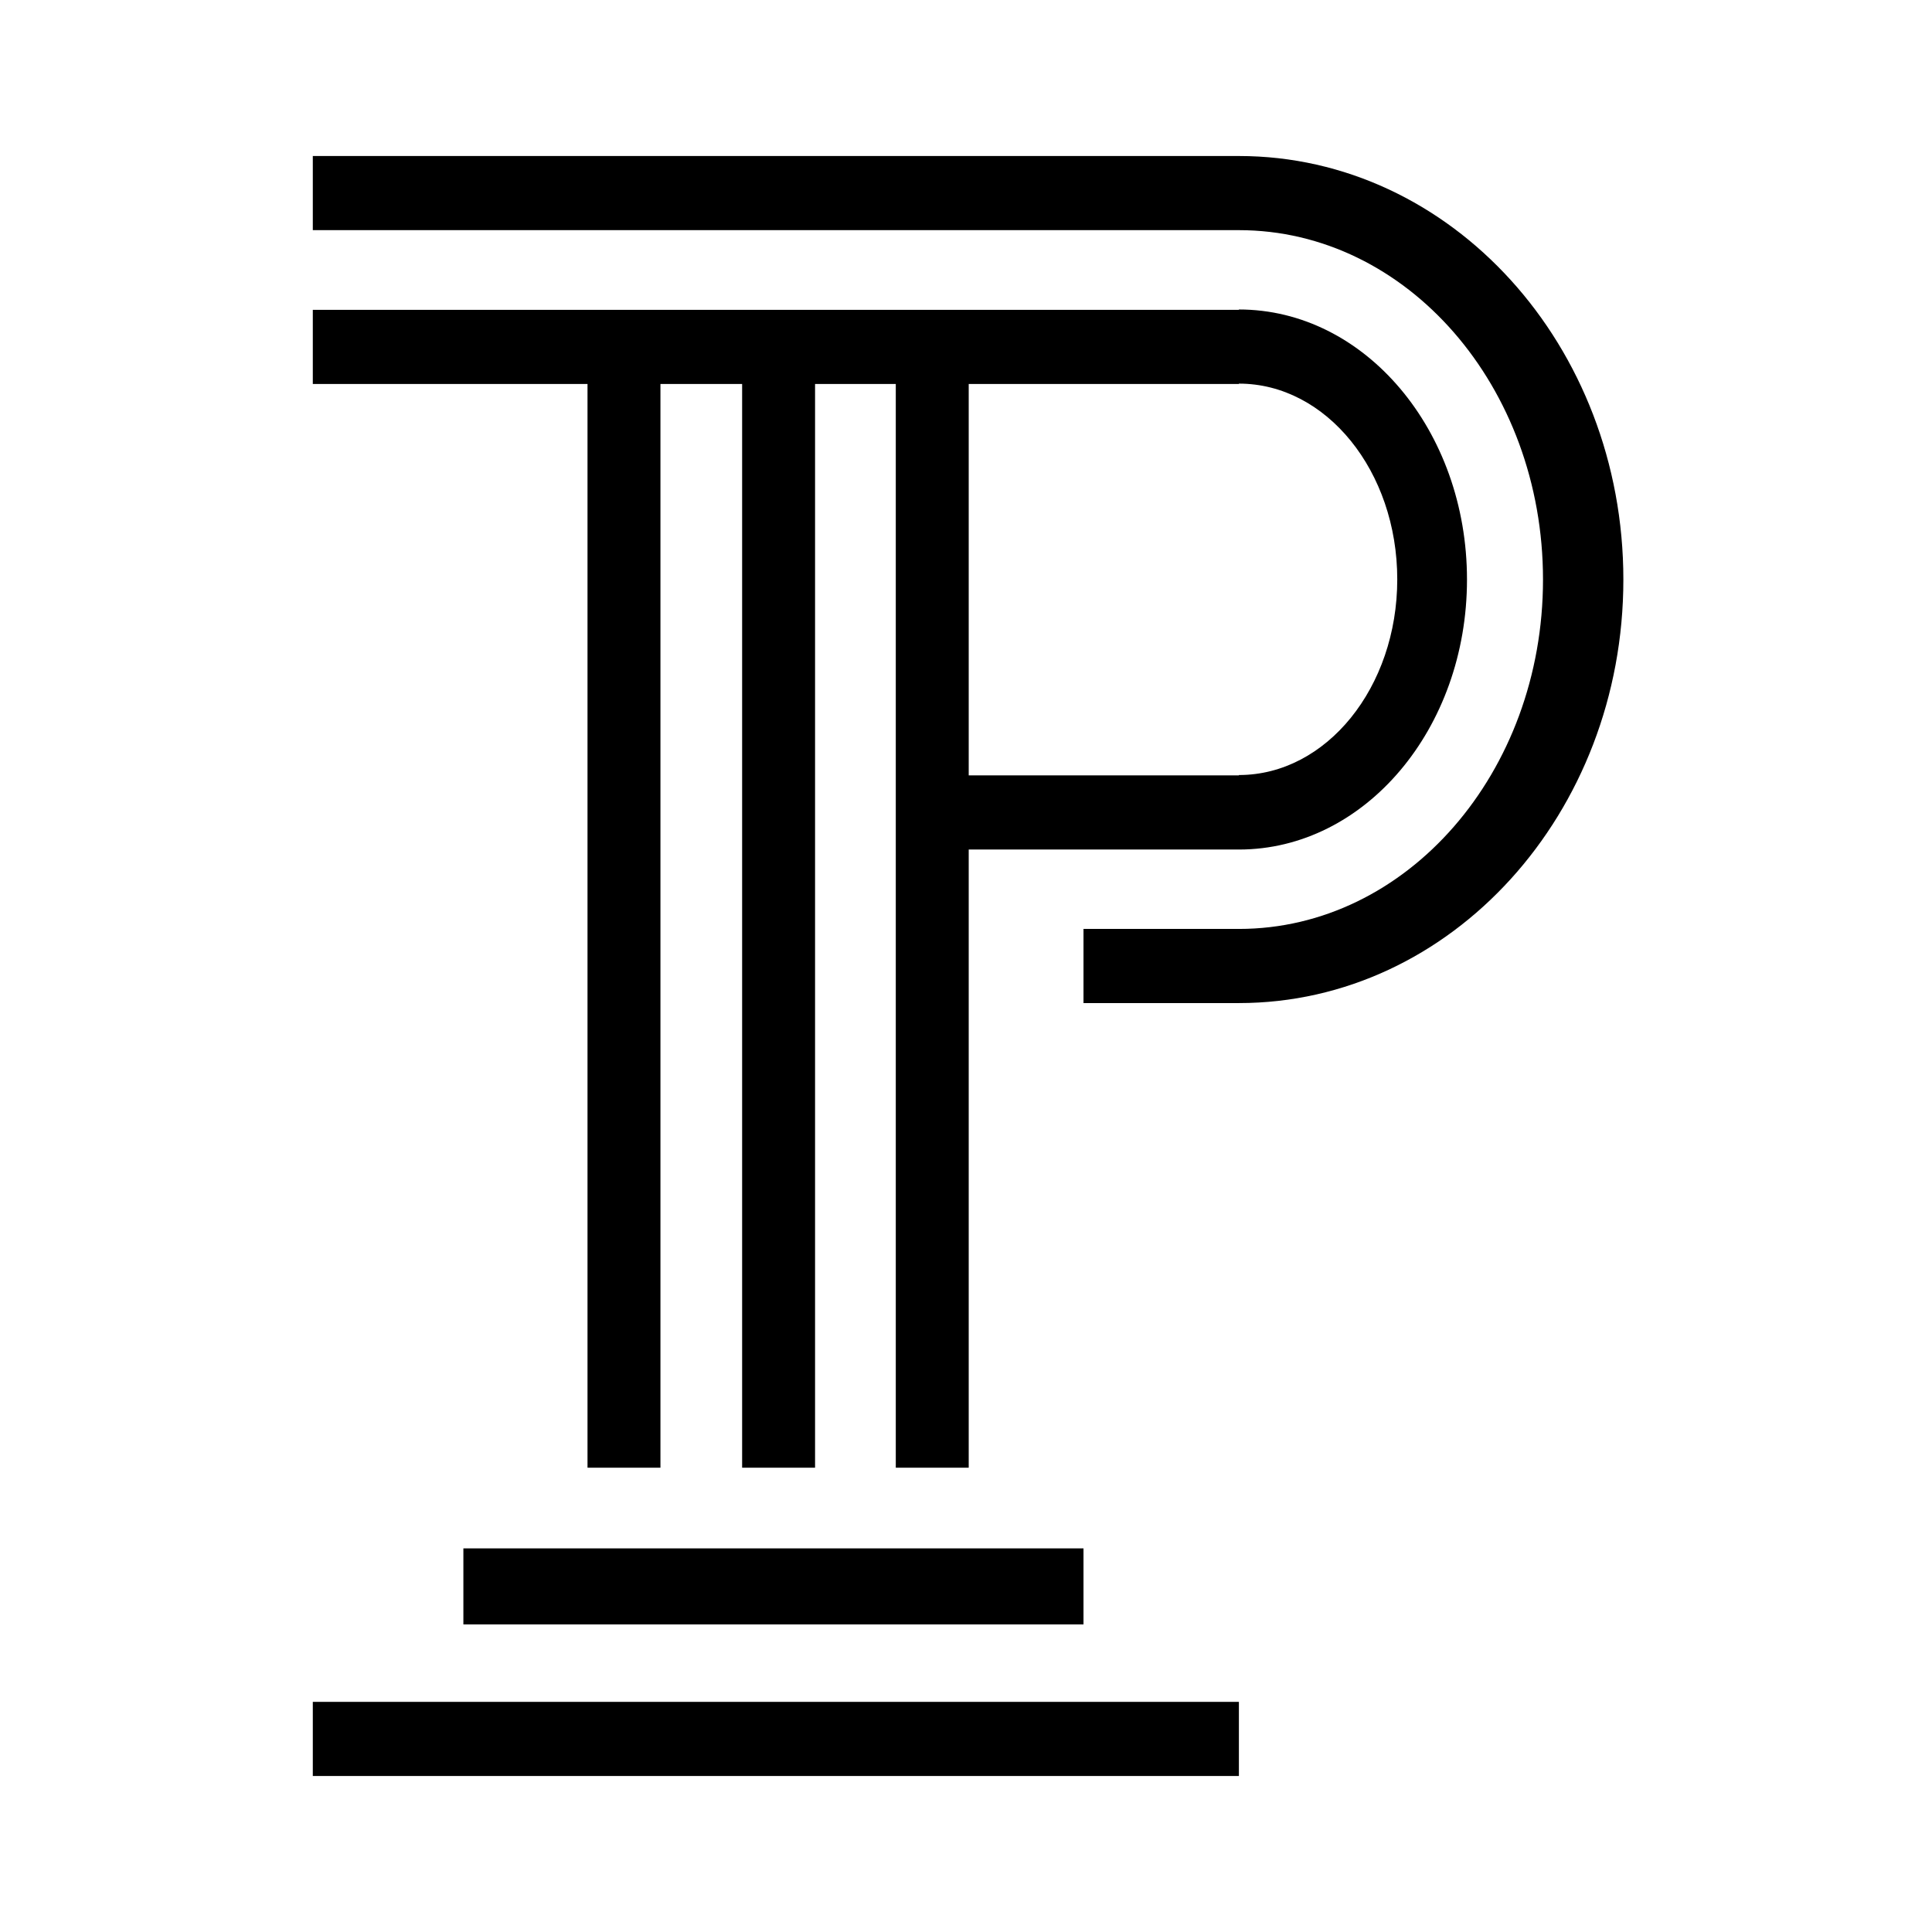 <svg xmlns="http://www.w3.org/2000/svg" xmlns:vectornator="http://vectornator.io" xml:space="preserve" stroke-miterlimit="10" style="fill-rule:nonzero;clip-rule:evenodd;stroke-linecap:round;stroke-linejoin:round" viewBox="0 0 1000 1000"><g vectornator:layerName="Layer 3 copy"><path vectornator:layerName="Curve 1" d="M161.906 80.75v38.375H641.25c86.913 0 157.406 80.966 157.406 180.844S728.163 480.812 641.25 480.812h-80.438v38.376h80.438c109.907 0 199-98.153 199-219.219 0-121.067-89.093-219.219-199-219.219H161.906Zm479.344 79.438v.187H161.906v38.375h142.188v560.938h37.75V198.75h42.281v560.938h37.75V198.75h41.781v560.938h37.75V439.719H641.25c65.203 0 118.062-62.562 118.062-139.75S706.453 160.188 641.25 160.188Zm0 38.374c45.277.001 81.969 45.365 81.969 101.313s-36.692 101.281-81.969 101.281v.188H501.406V198.75H641.25v-.188ZM239.844 801.438v39.374h320.968v-39.374H239.844Zm-77.938 79.437v38.375H641.25v-38.375H161.906Z"/></g></svg>